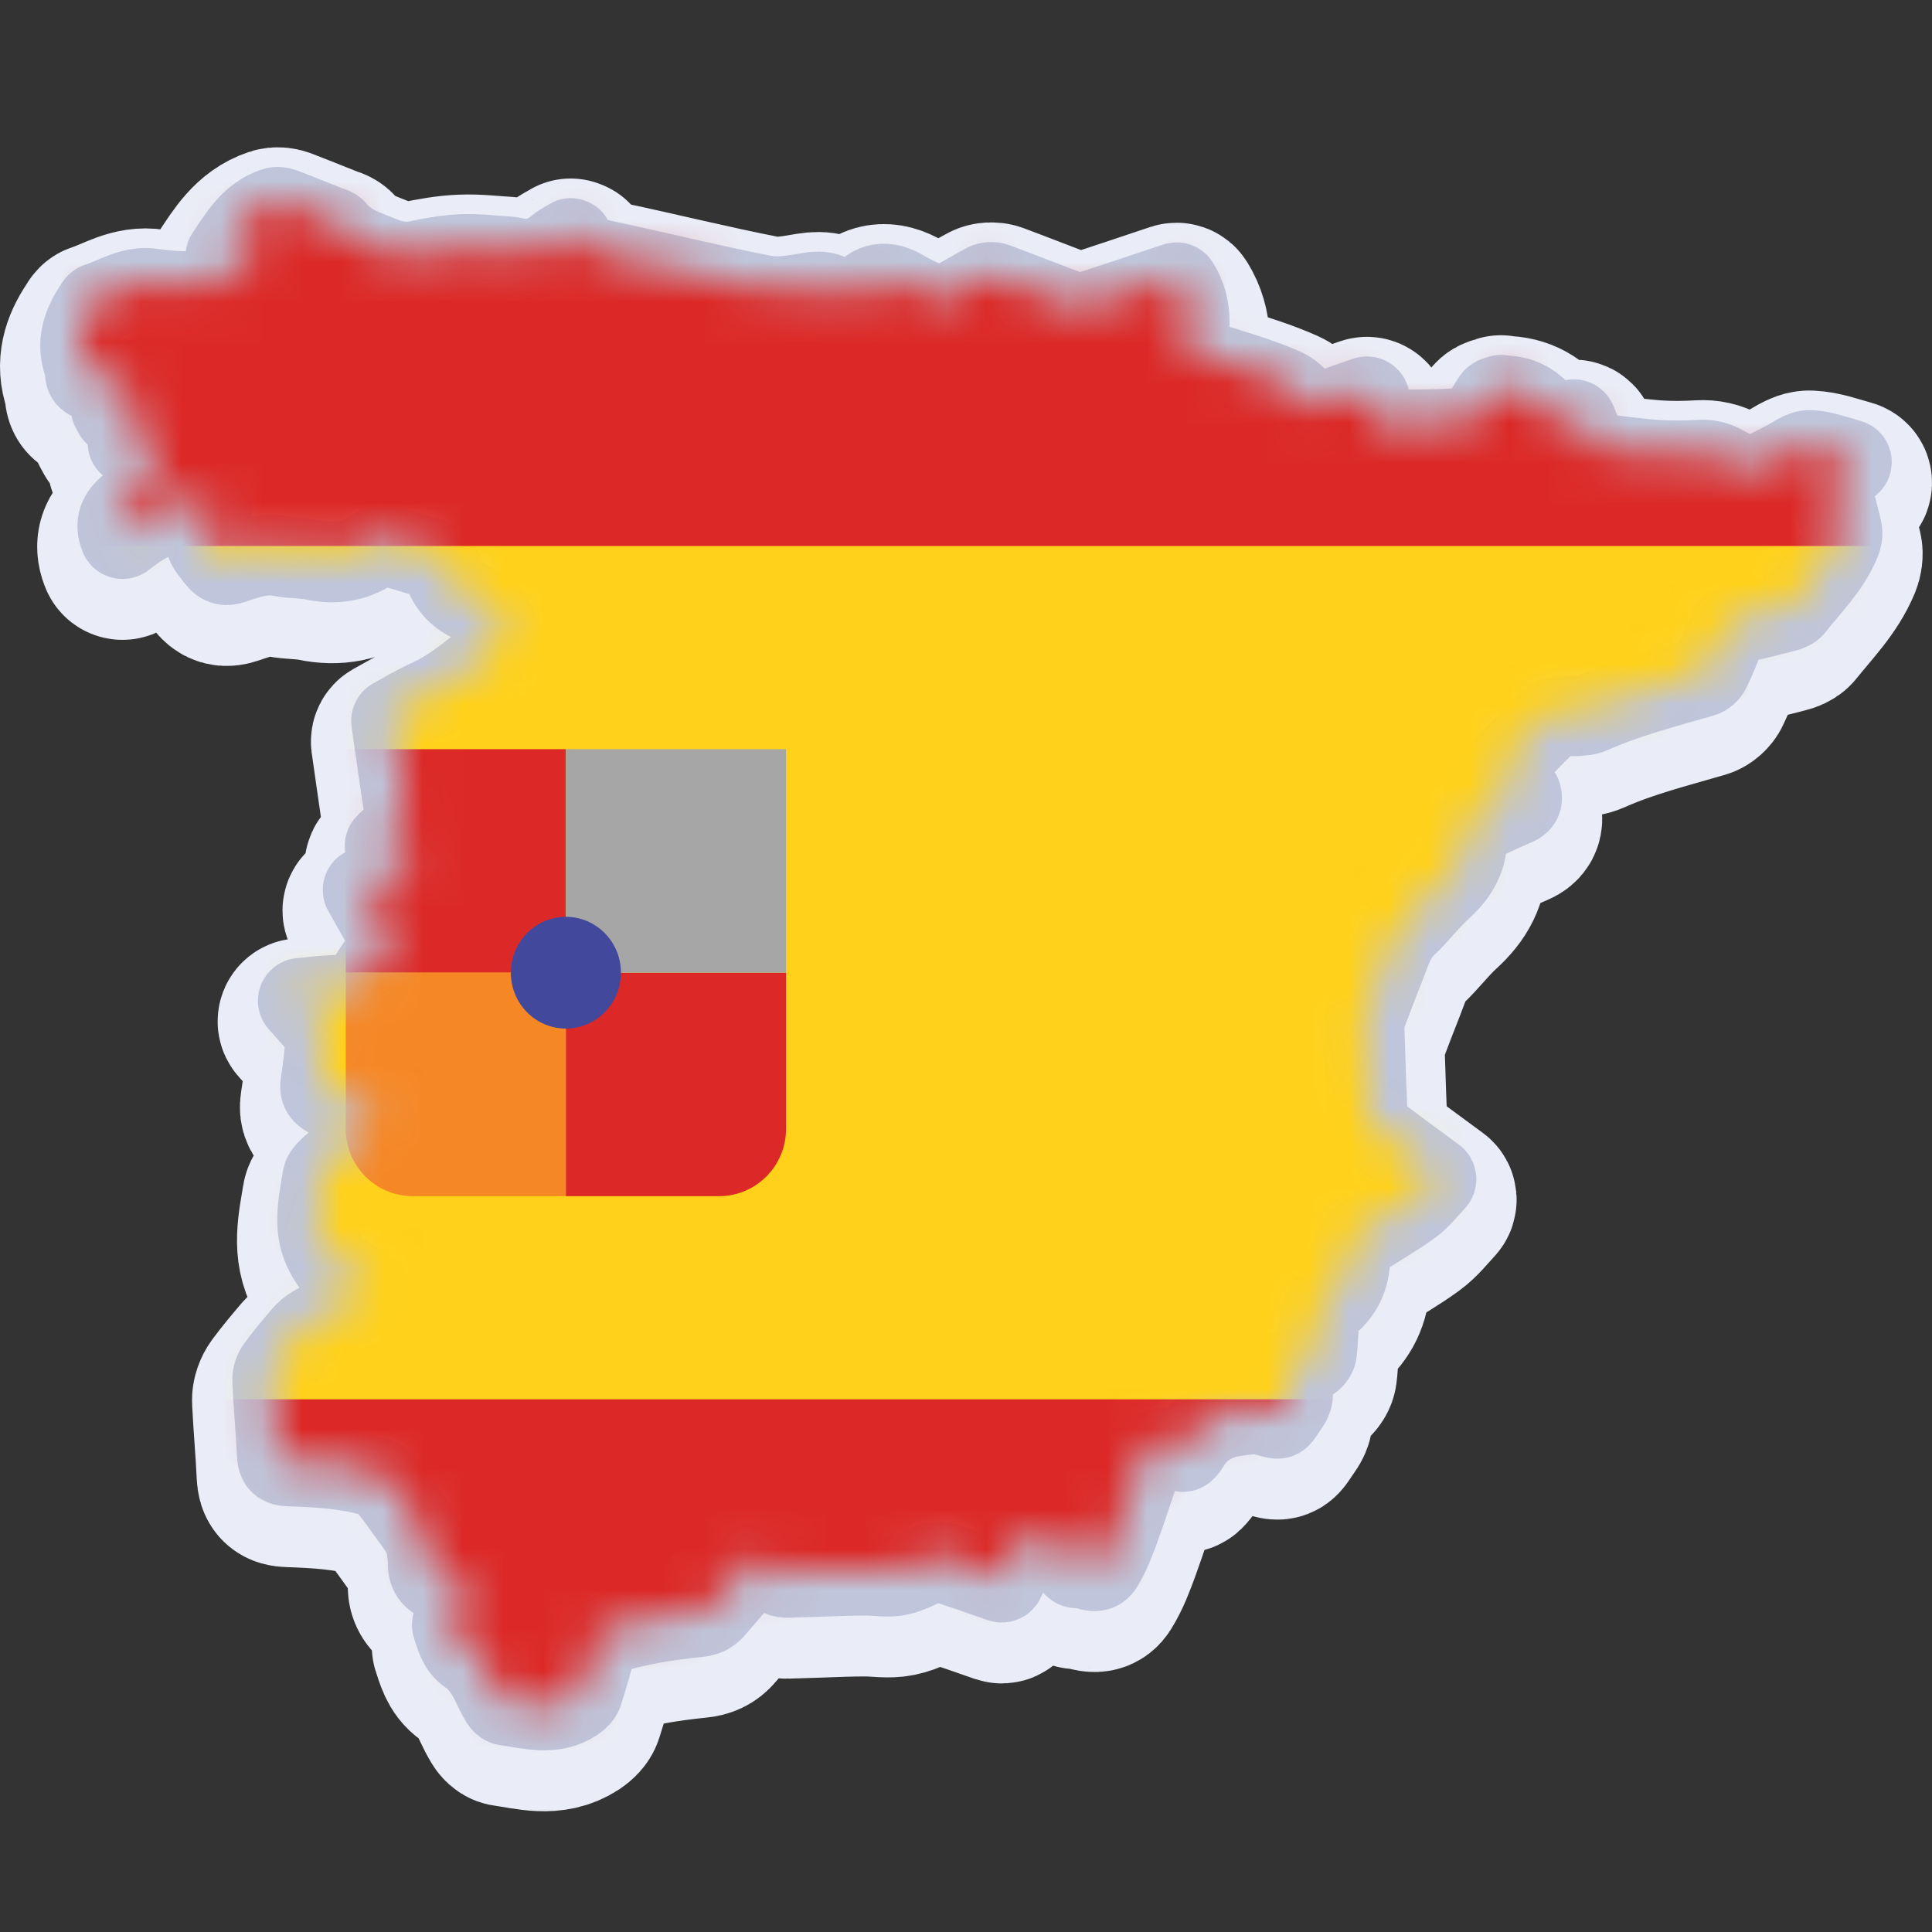 <?xml version="1.0" encoding="UTF-8"?> <svg xmlns="http://www.w3.org/2000/svg" width="48" height="48" viewBox="0 0 48 48" fill="none"><rect x="0" y="0" width="48" height="48" fill="#333333" stroke="none"/><g clip-path="url(#clip0_3367_4889)"><path d="M45.493 12.666C45.589 13.002 45.682 13.339 45.759 13.678C45.78 13.77 45.761 13.883 45.725 13.972C45.465 14.602 44.984 15.079 44.568 15.601C44.523 15.658 44.434 15.691 44.358 15.71C43.971 15.81 43.583 15.911 43.191 15.994C43.021 16.03 42.922 16.102 42.862 16.271C42.755 16.572 42.629 16.867 42.494 17.156C42.46 17.23 42.374 17.308 42.296 17.33C41.371 17.6 40.436 17.833 39.549 18.229C39.32 18.332 39.023 18.28 38.759 18.313C38.664 18.324 38.548 18.353 38.484 18.417C37.942 18.958 37.411 19.509 36.877 20.058C36.877 20.059 36.876 20.059 36.876 20.059C36.839 20.098 36.868 20.163 36.921 20.166C37.202 20.181 37.468 20.195 37.735 20.209C37.763 20.21 37.787 20.23 37.794 20.256C37.828 20.381 37.8 20.46 37.66 20.52C37.305 20.671 36.954 20.834 36.612 21.012C36.532 21.053 36.439 21.173 36.443 21.252C36.47 21.81 36.23 22.222 35.83 22.587C35.511 22.875 35.251 23.228 34.937 23.521C34.648 23.792 34.551 24.148 34.416 24.491C34.252 24.905 34.092 25.322 33.936 25.739C33.908 25.814 33.887 25.898 33.889 25.977C33.914 26.787 33.941 27.598 33.98 28.408C33.983 28.484 34.06 28.576 34.128 28.627C34.62 28.998 35.118 29.361 35.654 29.756C35.685 29.779 35.689 29.824 35.663 29.853C35.465 30.066 35.293 30.291 35.073 30.451C34.667 30.75 34.222 30.996 33.803 31.276C33.72 31.331 33.66 31.436 33.62 31.531C33.573 31.638 33.545 31.759 33.535 31.876C33.498 32.332 33.304 32.688 32.934 32.964C32.846 33.03 32.794 33.183 32.777 33.302C32.739 33.574 32.746 33.852 32.709 34.124C32.698 34.204 32.618 34.302 32.543 34.339C32.382 34.419 32.209 34.473 32.028 34.538C31.997 34.55 31.979 34.584 31.988 34.616C32.02 34.739 32.046 34.851 32.084 34.958C32.145 35.133 32.126 35.276 32.013 35.434C31.722 35.842 31.866 35.784 31.402 35.673C31.157 35.614 30.941 35.661 30.706 35.692C30.176 35.762 29.781 36.009 29.514 36.47C29.496 36.501 29.469 36.527 29.436 36.56C29.413 36.582 29.378 36.585 29.352 36.566C29.108 36.39 28.845 36.508 28.59 36.55C28.521 36.561 28.441 36.663 28.413 36.741C28.208 37.322 28.024 37.911 27.813 38.49C27.696 38.81 27.573 39.137 27.394 39.424C27.233 39.681 26.961 39.426 26.74 39.467C26.7 39.474 26.612 39.367 26.591 39.299C26.556 39.18 26.545 39.054 26.526 38.913C26.521 38.881 26.494 38.858 26.462 38.858C26.115 38.857 25.771 38.853 25.427 38.864C25.378 38.866 25.314 38.947 25.286 39.006C25.171 39.258 25.065 39.514 24.95 39.785C24.936 39.816 24.901 39.832 24.869 39.821C24.393 39.656 23.932 39.491 23.465 39.343C23.358 39.309 23.22 39.314 23.113 39.349C22.847 39.439 22.598 39.597 22.326 39.651C22.073 39.703 21.8 39.653 21.536 39.651C21.345 39.651 21.153 39.652 20.962 39.659C20.488 39.674 20.014 39.695 19.539 39.706C19.47 39.708 19.396 39.676 19.332 39.644C19.157 39.554 18.984 39.456 18.803 39.357C18.777 39.342 18.744 39.348 18.724 39.37C18.393 39.747 18.067 40.11 17.753 40.484C17.643 40.615 17.516 40.667 17.353 40.683C16.569 40.764 15.793 40.88 15.042 41.135C14.925 41.174 14.859 41.223 14.826 41.35C14.719 41.76 14.603 42.167 14.474 42.57C14.447 42.654 14.363 42.734 14.285 42.785C13.73 43.147 13.141 42.961 12.56 42.879C12.513 42.872 12.462 42.818 12.435 42.773C12.366 42.658 12.304 42.539 12.249 42.418C12.104 42.103 11.926 41.812 11.635 41.614C11.385 41.442 11.327 41.168 11.239 40.912C11.221 40.859 11.269 40.759 11.316 40.709C11.439 40.579 11.573 40.46 11.717 40.327C11.749 40.297 11.742 40.244 11.703 40.223C11.408 40.063 11.133 39.911 10.853 39.768C10.726 39.703 10.644 39.576 10.641 39.434C10.636 39.254 10.621 39.073 10.591 38.897C10.572 38.784 10.528 38.665 10.463 38.572C10.186 38.176 9.904 37.783 9.609 37.401C9.539 37.31 9.42 37.236 9.309 37.203C8.612 36.999 7.892 36.96 7.172 36.935C6.966 36.929 6.896 36.862 6.886 36.653C6.858 36.036 6.8 35.421 6.771 34.804C6.765 34.693 6.815 34.559 6.882 34.468C7.083 34.196 7.301 33.937 7.521 33.679C7.598 33.59 7.689 33.513 7.792 33.455C8.236 33.201 8.685 32.953 9.164 32.687C9.206 32.663 9.209 32.604 9.17 32.577C8.878 32.379 8.603 32.201 8.344 32.005C8.24 31.927 8.166 31.8 8.1 31.683C7.751 31.061 7.915 30.411 8.017 29.768C8.03 29.685 8.106 29.602 8.172 29.541C8.55 29.194 8.933 28.854 9.337 28.493C9.37 28.463 9.363 28.409 9.324 28.388C8.925 28.176 8.551 27.969 8.167 27.781C8.004 27.701 7.937 27.613 7.968 27.424C8.024 27.08 8.065 26.732 8.089 26.383C8.096 26.28 8.051 26.151 7.987 26.069C7.817 25.854 7.631 25.653 7.424 25.42C7.388 25.38 7.413 25.317 7.466 25.312C7.84 25.278 8.18 25.234 8.52 25.236C8.801 25.238 8.971 25.137 9.108 24.901C9.276 24.612 9.471 24.338 9.662 24.064C9.73 23.967 9.739 23.896 9.675 23.788C9.459 23.429 9.256 23.061 9.027 22.655C9.003 22.612 9.033 22.559 9.082 22.559H10.2C10.236 22.481 10.24 22.47 10.277 22.392C10.048 22.123 9.819 21.852 9.579 21.571C9.557 21.545 9.559 21.505 9.584 21.482C9.683 21.388 9.772 21.292 9.879 21.226C10.075 21.104 10.095 20.947 10.062 20.736C9.942 19.973 9.837 19.208 9.725 18.43C9.722 18.404 9.735 18.378 9.758 18.365C10.049 18.207 10.329 18.037 10.625 17.903C11.335 17.584 11.892 17.051 12.5 16.589C12.539 16.559 12.553 16.441 12.528 16.39C12.42 16.179 12.309 15.964 12.165 15.777C12.076 15.661 11.937 15.561 11.799 15.509C11.403 15.359 11.149 15.087 11.011 14.695C10.944 14.505 10.818 14.402 10.615 14.354C10.284 14.275 9.962 14.156 9.632 14.072C9.543 14.049 9.413 14.054 9.345 14.105C8.875 14.454 8.365 14.548 7.796 14.427C7.529 14.37 7.246 14.388 6.978 14.333C6.554 14.248 6.172 14.383 5.788 14.514C5.617 14.572 5.508 14.557 5.389 14.406C5.059 13.99 5.051 13.996 5.181 13.477C5.209 13.362 5.239 13.248 5.269 13.132C5.28 13.09 5.248 13.049 5.205 13.05C4.396 13.084 3.705 13.387 3.084 13.883C3.051 13.909 3.003 13.898 2.985 13.86C2.982 13.853 2.979 13.847 2.977 13.841C2.853 13.522 2.949 13.288 3.217 13.076C3.48 12.869 3.71 12.622 3.99 12.353C4.017 12.327 4.016 12.283 3.988 12.258C3.719 12.02 3.46 11.792 3.197 11.56C3.173 11.538 3.168 11.502 3.187 11.475C3.36 11.222 3.513 10.998 3.679 10.754C3.712 10.707 3.67 10.643 3.614 10.655C3.341 10.709 3.089 10.759 2.84 10.808C2.799 10.733 2.801 10.737 2.76 10.662C2.943 10.472 3.129 10.278 3.328 10.07C3.368 10.03 3.339 9.962 3.282 9.961C2.969 9.96 2.685 9.955 2.401 9.965C2.226 9.972 2.111 9.944 2.116 9.738C2.117 9.679 2.101 9.618 2.082 9.563C1.897 9.046 2.044 8.589 2.332 8.158C2.36 8.116 2.386 8.053 2.426 8.04C2.877 7.895 3.283 7.605 3.805 7.69C4.198 7.754 4.604 7.755 5.005 7.765C5.141 7.769 5.28 7.719 5.415 7.682C5.761 7.59 6.106 7.493 6.457 7.368C6.514 7.348 6.514 7.267 6.458 7.247C6.193 7.149 5.927 7.051 5.649 6.948C5.61 6.934 5.595 6.886 5.618 6.851C5.942 6.366 6.23 5.868 6.821 5.671C6.88 5.651 6.96 5.659 7.021 5.681C7.393 5.823 7.762 5.972 8.133 6.12C8.207 6.15 8.304 6.167 8.349 6.223C8.649 6.6 9.088 6.725 9.506 6.896C9.789 7.011 10.063 7.056 10.367 6.992C10.73 6.917 11.1 6.85 11.468 6.835C11.854 6.818 12.242 6.869 12.628 6.89C12.673 6.893 12.717 6.9 12.76 6.912C13.167 7.014 13.522 6.912 13.843 6.644C13.944 6.56 14.068 6.502 14.178 6.435C14.199 6.444 14.219 6.446 14.224 6.456C14.401 6.838 14.742 6.929 15.118 7.008C16.409 7.282 17.692 7.602 18.987 7.854C19.345 7.924 19.741 7.847 20.111 7.784C20.43 7.73 20.677 7.778 20.866 8.045C20.984 8.21 21.098 8.195 21.22 8.049C21.262 7.998 21.329 7.967 21.369 7.915C21.672 7.513 22.024 7.472 22.45 7.727C22.689 7.87 22.948 7.982 23.207 8.086C23.307 8.125 23.467 8.118 23.563 8.069C23.876 7.906 24.176 7.72 24.489 7.555C24.555 7.521 24.661 7.516 24.732 7.542C25.364 7.777 25.99 8.027 26.623 8.26C26.727 8.299 26.898 8.302 27.003 8.268C27.742 8.031 28.478 7.782 29.211 7.537C29.239 7.528 29.27 7.539 29.286 7.565C29.63 8.125 29.594 8.711 29.414 9.326C29.403 9.362 29.425 9.399 29.461 9.407C29.795 9.484 30.109 9.541 30.41 9.636C30.92 9.796 31.433 9.955 31.919 10.172C32.143 10.272 32.315 10.5 32.496 10.684C32.599 10.788 32.69 10.815 32.83 10.763C33.188 10.629 33.551 10.507 33.941 10.372C33.98 10.359 34.021 10.385 34.026 10.426C34.055 10.675 34.083 10.912 34.109 11.132C34.112 11.164 34.14 11.188 34.173 11.188C34.591 11.189 35 11.193 35.409 11.187C35.758 11.181 36.108 11.172 36.456 11.14C36.554 11.131 36.672 11.058 36.734 10.978C36.869 10.802 36.966 10.597 37.095 10.415C37.13 10.366 37.22 10.353 37.287 10.329C37.304 10.323 37.329 10.345 37.35 10.345C37.8 10.345 38.146 10.543 38.391 10.913C38.527 11.119 38.686 11.117 38.88 11.016C38.938 10.985 39.001 10.966 39.079 10.939C39.111 10.928 39.147 10.944 39.16 10.976C39.244 11.187 39.331 11.391 39.402 11.6C39.444 11.724 39.505 11.771 39.638 11.784C40.132 11.829 40.625 11.906 41.121 11.942C41.49 11.969 41.864 11.965 42.234 11.943C42.445 11.931 42.624 11.973 42.806 12.071C43.478 12.431 43.48 12.428 44.15 12.078C44.209 12.046 44.267 12.014 44.327 11.985C44.541 11.883 44.76 11.693 44.969 11.702C45.288 11.717 45.601 11.834 45.953 11.932C46.003 11.946 46.017 12.01 45.977 12.043C45.837 12.163 45.719 12.266 45.593 12.359C45.48 12.442 45.456 12.533 45.493 12.665V12.666Z" stroke="#EAEDF7" stroke-width="4" stroke-linecap="round" stroke-linejoin="round"></path><path d="M45.493 12.153C45.589 12.489 45.682 12.826 45.759 13.166C45.78 13.257 45.761 13.37 45.725 13.459C45.465 14.089 44.984 14.566 44.568 15.088C44.523 15.145 44.434 15.178 44.358 15.197C43.971 15.297 43.583 15.398 43.191 15.481C43.021 15.517 42.922 15.589 42.862 15.758C42.755 16.059 42.629 16.354 42.494 16.643C42.46 16.717 42.374 16.795 42.296 16.817C41.371 17.087 40.436 17.32 39.549 17.716C39.32 17.819 39.023 17.767 38.759 17.8C38.664 17.811 38.548 17.84 38.484 17.904C37.942 18.445 37.411 18.997 36.877 19.546C36.877 19.546 36.876 19.546 36.876 19.546C36.839 19.585 36.868 19.651 36.921 19.653C37.202 19.668 37.468 19.682 37.735 19.696C37.763 19.698 37.787 19.717 37.794 19.744C37.828 19.869 37.8 19.947 37.66 20.007C37.305 20.158 36.954 20.321 36.612 20.499C36.532 20.54 36.439 20.66 36.443 20.739C36.47 21.297 36.23 21.709 35.83 22.074C35.511 22.363 35.251 22.715 34.937 23.009C34.648 23.279 34.551 23.635 34.416 23.978C34.252 24.392 34.092 24.809 33.936 25.227C33.908 25.302 33.887 25.385 33.889 25.464C33.914 26.274 33.941 27.085 33.98 27.895C33.983 27.971 34.06 28.063 34.128 28.114C34.62 28.485 35.118 28.849 35.654 29.243C35.685 29.267 35.689 29.311 35.663 29.34C35.465 29.553 35.293 29.778 35.073 29.939C34.667 30.237 34.222 30.483 33.803 30.764C33.72 30.819 33.66 30.924 33.62 31.018C33.573 31.125 33.545 31.246 33.535 31.363C33.498 31.819 33.304 32.175 32.934 32.451C32.846 32.517 32.794 32.67 32.777 32.789C32.739 33.062 32.746 33.339 32.709 33.611C32.698 33.691 32.618 33.789 32.543 33.826C32.382 33.906 32.209 33.96 32.028 34.026C31.997 34.037 31.979 34.071 31.988 34.103C32.02 34.226 32.046 34.338 32.084 34.445C32.145 34.62 32.126 34.763 32.013 34.921C31.722 35.328 31.866 35.271 31.402 35.16C31.157 35.101 30.941 35.148 30.706 35.179C30.176 35.249 29.781 35.496 29.514 35.957C29.496 35.988 29.469 36.014 29.436 36.047C29.413 36.069 29.378 36.072 29.352 36.053C29.108 35.877 28.845 35.995 28.59 36.037C28.521 36.048 28.441 36.151 28.413 36.228C28.208 36.809 28.024 37.398 27.813 37.977C27.696 38.297 27.573 38.624 27.394 38.911C27.233 39.169 26.961 38.913 26.74 38.954C26.7 38.961 26.612 38.854 26.591 38.786C26.556 38.667 26.545 38.541 26.526 38.4C26.521 38.368 26.494 38.345 26.462 38.345C26.115 38.344 25.771 38.34 25.427 38.352C25.378 38.353 25.314 38.434 25.286 38.493C25.171 38.745 25.065 39.001 24.95 39.272C24.936 39.303 24.901 39.319 24.869 39.308C24.393 39.143 23.932 38.978 23.465 38.83C23.358 38.796 23.22 38.801 23.113 38.837C22.847 38.926 22.598 39.084 22.326 39.139C22.073 39.19 21.8 39.14 21.536 39.139C21.345 39.138 21.153 39.139 20.962 39.146C20.488 39.161 20.014 39.182 19.539 39.193C19.47 39.195 19.396 39.164 19.332 39.131C19.157 39.041 18.984 38.943 18.803 38.844C18.777 38.829 18.744 38.835 18.724 38.858C18.393 39.234 18.067 39.597 17.753 39.971C17.643 40.103 17.516 40.154 17.353 40.17C16.569 40.251 15.793 40.367 15.042 40.622C14.925 40.661 14.859 40.71 14.826 40.837C14.719 41.247 14.603 41.654 14.474 42.057C14.447 42.141 14.363 42.221 14.285 42.272C13.73 42.634 13.141 42.448 12.56 42.366C12.513 42.359 12.462 42.305 12.435 42.26C12.366 42.145 12.304 42.026 12.249 41.905C12.104 41.59 11.926 41.299 11.635 41.101C11.385 40.929 11.327 40.655 11.239 40.399C11.221 40.346 11.269 40.246 11.316 40.196C11.439 40.066 11.573 39.947 11.717 39.815C11.749 39.785 11.742 39.731 11.703 39.71C11.408 39.55 11.133 39.398 10.853 39.255C10.726 39.19 10.644 39.063 10.641 38.921C10.636 38.741 10.621 38.56 10.591 38.384C10.572 38.271 10.528 38.152 10.463 38.059C10.186 37.663 9.904 37.27 9.609 36.888C9.539 36.797 9.42 36.723 9.309 36.691C8.612 36.486 7.892 36.447 7.172 36.423C6.966 36.416 6.896 36.349 6.886 36.14C6.858 35.523 6.8 34.908 6.771 34.291C6.765 34.18 6.815 34.046 6.882 33.955C7.083 33.683 7.301 33.424 7.521 33.166C7.598 33.077 7.689 33 7.792 32.942C8.236 32.688 8.685 32.441 9.164 32.174C9.206 32.151 9.209 32.091 9.17 32.064C8.878 31.866 8.603 31.688 8.344 31.492C8.24 31.413 8.166 31.287 8.1 31.17C7.751 30.548 7.915 29.898 8.017 29.255C8.03 29.172 8.106 29.089 8.172 29.028C8.55 28.681 8.933 28.341 9.337 27.98C9.37 27.951 9.363 27.896 9.324 27.875C8.925 27.663 8.551 27.456 8.167 27.268C8.004 27.188 7.937 27.101 7.968 26.912C8.024 26.567 8.065 26.219 8.089 25.87C8.096 25.767 8.051 25.638 7.987 25.556C7.817 25.341 7.631 25.14 7.424 24.907C7.388 24.867 7.413 24.804 7.466 24.799C7.84 24.765 8.18 24.721 8.52 24.724C8.801 24.725 8.971 24.624 9.108 24.387C9.276 24.099 9.471 23.826 9.662 23.551C9.73 23.454 9.739 23.383 9.675 23.275C9.459 22.916 9.256 22.548 9.027 22.142C9.003 22.099 9.033 22.046 9.082 22.046H10.2C10.236 21.968 10.24 21.957 10.277 21.879C10.048 21.61 9.819 21.34 9.579 21.058C9.557 21.032 9.559 20.992 9.584 20.969C9.683 20.875 9.772 20.779 9.879 20.713C10.075 20.591 10.095 20.434 10.062 20.223C9.942 19.46 9.837 18.695 9.725 17.917C9.722 17.891 9.735 17.865 9.758 17.852C10.049 17.694 10.329 17.524 10.625 17.39C11.335 17.071 11.892 16.538 12.5 16.076C12.539 16.046 12.553 15.928 12.528 15.878C12.42 15.666 12.309 15.451 12.165 15.264C12.076 15.148 11.937 15.048 11.799 14.996C11.403 14.846 11.149 14.574 11.011 14.182C10.944 13.992 10.818 13.889 10.615 13.841C10.284 13.762 9.962 13.644 9.632 13.559C9.543 13.536 9.413 13.541 9.345 13.592C8.875 13.941 8.365 14.035 7.796 13.914C7.529 13.857 7.246 13.875 6.978 13.82C6.554 13.735 6.172 13.87 5.788 14.001C5.617 14.059 5.508 14.044 5.389 13.893C5.059 13.477 5.051 13.483 5.181 12.964C5.209 12.849 5.239 12.735 5.269 12.619C5.28 12.577 5.248 12.536 5.205 12.537C4.396 12.57 3.705 12.874 3.084 13.37C3.051 13.396 3.003 13.385 2.985 13.347C2.982 13.34 2.979 13.334 2.977 13.328C2.853 13.009 2.949 12.775 3.217 12.563C3.48 12.356 3.71 12.109 3.99 11.84C4.017 11.814 4.016 11.77 3.988 11.745C3.719 11.507 3.46 11.279 3.197 11.047C3.173 11.025 3.168 10.989 3.187 10.962C3.36 10.709 3.513 10.485 3.679 10.241C3.712 10.194 3.67 10.131 3.614 10.142C3.341 10.196 3.089 10.246 2.84 10.295C2.799 10.22 2.801 10.224 2.76 10.149C2.943 9.959 3.129 9.766 3.328 9.557C3.368 9.517 3.339 9.449 3.282 9.448C2.969 9.447 2.685 9.442 2.401 9.452C2.226 9.459 2.111 9.431 2.116 9.225C2.117 9.167 2.101 9.105 2.082 9.05C1.897 8.533 2.044 8.077 2.332 7.645C2.36 7.603 2.386 7.54 2.426 7.527C2.877 7.382 3.283 7.092 3.805 7.177C4.198 7.241 4.604 7.243 5.005 7.252C5.141 7.256 5.28 7.206 5.415 7.169C5.761 7.077 6.106 6.98 6.457 6.855C6.514 6.835 6.514 6.754 6.458 6.734C6.193 6.636 5.927 6.538 5.649 6.435C5.61 6.421 5.595 6.373 5.618 6.338C5.942 5.853 6.23 5.355 6.821 5.158C6.88 5.138 6.96 5.146 7.021 5.168C7.393 5.31 7.762 5.459 8.133 5.608C8.207 5.637 8.304 5.654 8.349 5.71C8.649 6.087 9.088 6.212 9.506 6.383C9.789 6.498 10.063 6.543 10.367 6.48C10.73 6.404 11.1 6.337 11.468 6.322C11.854 6.305 12.242 6.356 12.628 6.377C12.673 6.38 12.717 6.388 12.76 6.399C13.167 6.501 13.522 6.399 13.843 6.132C13.944 6.047 14.068 5.989 14.178 5.922C14.199 5.931 14.219 5.933 14.224 5.943C14.401 6.325 14.742 6.416 15.118 6.495C16.409 6.769 17.692 7.089 18.987 7.341C19.345 7.411 19.741 7.334 20.111 7.271C20.43 7.217 20.677 7.265 20.866 7.532C20.984 7.697 21.098 7.682 21.22 7.536C21.262 7.485 21.329 7.454 21.369 7.402C21.672 7 22.024 6.959 22.45 7.214C22.689 7.357 22.948 7.469 23.207 7.573C23.307 7.612 23.467 7.605 23.563 7.556C23.876 7.394 24.176 7.207 24.489 7.042C24.555 7.008 24.661 7.003 24.732 7.029C25.364 7.264 25.99 7.514 26.623 7.747C26.727 7.786 26.898 7.789 27.003 7.755C27.742 7.518 28.478 7.269 29.211 7.025C29.239 7.015 29.27 7.026 29.286 7.052C29.63 7.612 29.594 8.199 29.414 8.813C29.403 8.849 29.425 8.886 29.461 8.895C29.795 8.971 30.109 9.029 30.41 9.123C30.92 9.283 31.433 9.442 31.919 9.659C32.143 9.759 32.315 9.987 32.496 10.171C32.599 10.275 32.69 10.302 32.83 10.25C33.188 10.116 33.551 9.994 33.941 9.859C33.98 9.846 34.021 9.872 34.026 9.913C34.055 10.162 34.083 10.399 34.109 10.619C34.112 10.651 34.14 10.676 34.173 10.676C34.591 10.676 35 10.681 35.409 10.674C35.758 10.668 36.108 10.659 36.456 10.627C36.554 10.618 36.672 10.545 36.734 10.465C36.869 10.289 36.966 10.084 37.095 9.902C37.13 9.853 37.22 9.84 37.287 9.817C37.304 9.81 37.329 9.832 37.35 9.832C37.8 9.832 38.146 10.03 38.391 10.4C38.527 10.606 38.686 10.604 38.88 10.503C38.938 10.472 39.001 10.453 39.079 10.426C39.111 10.415 39.147 10.431 39.16 10.463C39.244 10.674 39.331 10.878 39.402 11.087C39.444 11.211 39.505 11.258 39.638 11.271C40.132 11.316 40.625 11.393 41.121 11.429C41.49 11.456 41.864 11.452 42.234 11.43C42.445 11.418 42.624 11.46 42.806 11.558C43.478 11.918 43.48 11.915 44.15 11.565C44.209 11.533 44.267 11.501 44.327 11.472C44.541 11.37 44.76 11.18 44.969 11.189C45.288 11.204 45.601 11.321 45.953 11.419C46.003 11.433 46.017 11.497 45.977 11.53C45.837 11.65 45.719 11.754 45.593 11.846C45.48 11.93 45.456 12.02 45.493 12.152V12.153Z" stroke="#BFC5DA" stroke-width="2" stroke-linecap="round" stroke-linejoin="round"></path><mask id="mask0_3367_4889" style="mask-type:luminance" maskUnits="userSpaceOnUse" x="2" y="5" width="44" height="38"><path d="M45.493 12.007C45.589 12.342 45.682 12.679 45.759 13.019C45.78 13.111 45.761 13.224 45.725 13.312C45.465 13.943 44.984 14.42 44.568 14.941C44.523 14.998 44.434 15.031 44.358 15.051C43.971 15.151 43.583 15.252 43.191 15.335C43.021 15.371 42.922 15.443 42.862 15.612C42.755 15.913 42.629 16.207 42.494 16.497C42.46 16.571 42.374 16.649 42.296 16.671C41.371 16.941 40.436 17.174 39.549 17.57C39.32 17.673 39.023 17.62 38.759 17.654C38.664 17.665 38.548 17.694 38.484 17.758C37.942 18.299 37.411 18.85 36.877 19.399C36.877 19.4 36.876 19.4 36.876 19.4C36.839 19.439 36.868 19.504 36.921 19.507C37.202 19.522 37.468 19.536 37.735 19.55C37.763 19.551 37.787 19.57 37.794 19.597C37.828 19.722 37.8 19.801 37.66 19.861C37.305 20.011 36.954 20.175 36.612 20.353C36.532 20.394 36.439 20.514 36.443 20.593C36.47 21.151 36.23 21.563 35.83 21.928C35.511 22.216 35.251 22.569 34.937 22.862C34.648 23.133 34.551 23.489 34.416 23.832C34.252 24.246 34.092 24.663 33.936 25.08C33.908 25.155 33.887 25.239 33.889 25.317C33.914 26.128 33.941 26.939 33.98 27.748C33.983 27.825 34.06 27.917 34.128 27.968C34.62 28.339 35.118 28.702 35.654 29.097C35.685 29.12 35.689 29.165 35.663 29.194C35.465 29.407 35.293 29.631 35.073 29.792C34.667 30.091 34.222 30.337 33.803 30.617C33.72 30.672 33.66 30.777 33.62 30.872C33.573 30.979 33.545 31.1 33.535 31.217C33.498 31.672 33.304 32.029 32.934 32.305C32.846 32.371 32.794 32.523 32.777 32.643C32.739 32.915 32.746 33.193 32.709 33.465C32.698 33.545 32.618 33.643 32.543 33.68C32.382 33.76 32.209 33.814 32.028 33.879C31.997 33.89 31.979 33.924 31.988 33.956C32.02 34.079 32.046 34.191 32.084 34.299C32.145 34.473 32.126 34.617 32.013 34.775C31.722 35.182 31.866 35.125 31.402 35.013C31.157 34.955 30.941 35.002 30.706 35.033C30.176 35.103 29.781 35.349 29.514 35.811C29.496 35.842 29.469 35.868 29.436 35.901C29.413 35.923 29.378 35.926 29.352 35.907C29.108 35.731 28.845 35.849 28.59 35.89C28.521 35.901 28.441 36.004 28.413 36.081C28.208 36.663 28.024 37.252 27.813 37.831C27.696 38.151 27.573 38.478 27.394 38.764C27.233 39.022 26.961 38.767 26.74 38.807C26.7 38.815 26.612 38.707 26.591 38.639C26.556 38.521 26.545 38.395 26.526 38.254C26.521 38.222 26.494 38.199 26.462 38.199C26.115 38.198 25.771 38.194 25.427 38.205C25.378 38.207 25.314 38.288 25.286 38.346C25.171 38.598 25.065 38.855 24.95 39.126C24.936 39.157 24.901 39.172 24.869 39.162C24.393 38.997 23.932 38.831 23.465 38.684C23.358 38.65 23.22 38.655 23.113 38.69C22.847 38.78 22.598 38.938 22.326 38.992C22.073 39.043 21.8 38.994 21.536 38.992C21.345 38.992 21.153 38.993 20.962 38.999C20.488 39.015 20.014 39.036 19.539 39.047C19.47 39.049 19.396 39.017 19.332 38.985C19.157 38.895 18.984 38.797 18.803 38.697C18.777 38.683 18.744 38.689 18.724 38.711C18.393 39.088 18.067 39.451 17.753 39.825C17.643 39.956 17.516 40.008 17.353 40.024C16.569 40.105 15.793 40.221 15.042 40.475C14.925 40.515 14.859 40.563 14.826 40.691C14.719 41.1 14.603 41.508 14.474 41.911C14.447 41.995 14.363 42.075 14.285 42.126C13.73 42.487 13.141 42.302 12.56 42.219C12.513 42.213 12.462 42.159 12.435 42.114C12.366 41.999 12.304 41.88 12.249 41.758C12.104 41.444 11.926 41.153 11.635 40.954C11.385 40.783 11.327 40.509 11.239 40.253C11.221 40.199 11.269 40.1 11.316 40.05C11.439 39.92 11.573 39.801 11.717 39.668C11.749 39.638 11.742 39.585 11.703 39.564C11.408 39.404 11.133 39.251 10.853 39.108C10.726 39.044 10.644 38.916 10.641 38.774C10.636 38.595 10.621 38.414 10.591 38.237C10.572 38.124 10.528 38.006 10.463 37.913C10.186 37.516 9.904 37.124 9.609 36.741C9.539 36.651 9.42 36.577 9.309 36.544C8.612 36.34 7.892 36.301 7.172 36.276C6.966 36.27 6.896 36.203 6.886 35.993C6.858 35.377 6.8 34.761 6.771 34.145C6.765 34.034 6.815 33.9 6.882 33.809C7.083 33.537 7.301 33.278 7.521 33.02C7.598 32.93 7.689 32.854 7.792 32.795C8.236 32.542 8.685 32.294 9.164 32.028C9.206 32.004 9.209 31.945 9.17 31.918C8.878 31.72 8.603 31.542 8.344 31.345C8.24 31.267 8.166 31.14 8.1 31.024C7.751 30.401 7.915 29.752 8.017 29.109C8.03 29.026 8.106 28.943 8.172 28.881C8.55 28.535 8.933 28.195 9.337 27.834C9.37 27.804 9.363 27.75 9.324 27.729C8.925 27.517 8.551 27.31 8.167 27.122C8.004 27.041 7.937 26.954 7.968 26.765C8.024 26.42 8.065 26.072 8.089 25.724C8.096 25.621 8.051 25.492 7.987 25.41C7.817 25.195 7.631 24.994 7.424 24.76C7.388 24.721 7.413 24.658 7.466 24.653C7.84 24.619 8.18 24.575 8.52 24.577C8.801 24.579 8.971 24.478 9.108 24.241C9.276 23.953 9.471 23.679 9.662 23.405C9.73 23.308 9.739 23.237 9.675 23.129C9.459 22.769 9.256 22.402 9.027 21.996C9.003 21.953 9.033 21.9 9.082 21.9H10.2C10.236 21.821 10.24 21.811 10.277 21.733C10.048 21.464 9.819 21.193 9.579 20.912C9.557 20.886 9.559 20.846 9.584 20.823C9.683 20.729 9.772 20.633 9.879 20.567C10.075 20.445 10.095 20.288 10.062 20.077C9.942 19.314 9.837 18.549 9.725 17.771C9.722 17.745 9.735 17.718 9.758 17.705C10.049 17.548 10.329 17.378 10.625 17.244C11.335 16.924 11.892 16.392 12.5 15.93C12.539 15.9 12.553 15.782 12.528 15.731C12.42 15.52 12.309 15.305 12.165 15.118C12.076 15.002 11.937 14.902 11.799 14.85C11.403 14.7 11.149 14.427 11.011 14.036C10.944 13.846 10.818 13.743 10.615 13.695C10.284 13.616 9.962 13.497 9.632 13.412C9.543 13.39 9.413 13.395 9.345 13.445C8.875 13.794 8.365 13.889 7.796 13.768C7.529 13.711 7.246 13.729 6.978 13.674C6.554 13.588 6.172 13.724 5.788 13.855C5.617 13.913 5.508 13.898 5.389 13.747C5.059 13.331 5.051 13.337 5.181 12.817C5.209 12.703 5.239 12.589 5.269 12.473C5.28 12.431 5.248 12.389 5.205 12.391C4.396 12.424 3.705 12.728 3.084 13.224C3.051 13.25 3.003 13.239 2.985 13.201C2.982 13.194 2.979 13.188 2.977 13.182C2.853 12.863 2.949 12.629 3.217 12.417C3.48 12.21 3.71 11.962 3.99 11.694C4.017 11.668 4.016 11.623 3.988 11.599C3.719 11.361 3.46 11.133 3.197 10.9C3.173 10.879 3.168 10.842 3.187 10.816C3.36 10.562 3.513 10.339 3.679 10.095C3.712 10.047 3.67 9.984 3.614 9.995C3.341 10.05 3.089 10.1 2.84 10.149C2.799 10.074 2.801 10.078 2.76 10.003C2.943 9.812 3.129 9.619 3.328 9.411C3.368 9.371 3.339 9.303 3.282 9.302C2.969 9.3 2.685 9.295 2.401 9.306C2.226 9.312 2.111 9.284 2.116 9.078C2.117 9.02 2.101 8.959 2.082 8.904C1.897 8.387 2.044 7.93 2.332 7.499C2.36 7.457 2.386 7.393 2.426 7.381C2.877 7.236 3.283 6.946 3.805 7.031C4.198 7.095 4.604 7.096 5.005 7.106C5.141 7.11 5.28 7.06 5.415 7.023C5.761 6.931 6.106 6.834 6.457 6.709C6.514 6.688 6.514 6.608 6.458 6.587C6.193 6.49 5.927 6.391 5.649 6.289C5.61 6.274 5.595 6.227 5.618 6.192C5.942 5.707 6.23 5.209 6.821 5.011C6.88 4.991 6.96 4.999 7.021 5.022C7.393 5.164 7.762 5.313 8.133 5.461C8.207 5.491 8.304 5.508 8.349 5.564C8.649 5.941 9.088 6.066 9.506 6.236C9.789 6.352 10.063 6.397 10.367 6.333C10.73 6.258 11.1 6.191 11.468 6.176C11.854 6.159 12.242 6.21 12.628 6.231C12.673 6.234 12.717 6.241 12.76 6.252C13.167 6.355 13.522 6.253 13.843 5.985C13.944 5.9 14.068 5.843 14.178 5.776C14.199 5.785 14.219 5.787 14.224 5.797C14.401 6.179 14.742 6.269 15.118 6.349C16.409 6.623 17.692 6.943 18.987 7.195C19.345 7.265 19.741 7.187 20.111 7.124C20.43 7.07 20.677 7.119 20.866 7.385C20.984 7.551 21.098 7.536 21.22 7.389C21.262 7.338 21.329 7.308 21.369 7.255C21.672 6.854 22.024 6.813 22.45 7.068C22.689 7.211 22.948 7.322 23.207 7.426C23.307 7.466 23.467 7.459 23.563 7.409C23.876 7.247 24.176 7.061 24.489 6.896C24.555 6.861 24.661 6.856 24.732 6.883C25.364 7.118 25.99 7.368 26.623 7.601C26.727 7.64 26.898 7.643 27.003 7.609C27.742 7.372 28.478 7.123 29.211 6.878C29.239 6.869 29.27 6.88 29.286 6.906C29.63 7.466 29.594 8.052 29.414 8.667C29.403 8.703 29.425 8.74 29.461 8.748C29.795 8.825 30.109 8.882 30.41 8.977C30.92 9.136 31.433 9.296 31.919 9.513C32.143 9.613 32.315 9.841 32.496 10.024C32.599 10.129 32.69 10.156 32.83 10.104C33.188 9.97 33.551 9.848 33.941 9.713C33.98 9.7 34.021 9.726 34.026 9.767C34.055 10.016 34.083 10.253 34.109 10.473C34.112 10.505 34.14 10.529 34.173 10.529C34.591 10.53 35 10.534 35.409 10.527C35.758 10.522 36.108 10.513 36.456 10.481C36.554 10.472 36.672 10.399 36.734 10.319C36.869 10.143 36.966 9.938 37.095 9.756C37.13 9.706 37.22 9.694 37.287 9.67C37.304 9.664 37.329 9.685 37.35 9.686C37.8 9.686 38.146 9.884 38.391 10.254C38.527 10.46 38.686 10.458 38.88 10.356C38.938 10.326 39.001 10.307 39.079 10.28C39.111 10.268 39.147 10.284 39.16 10.317C39.244 10.527 39.331 10.732 39.402 10.941C39.444 11.065 39.505 11.112 39.638 11.124C40.132 11.17 40.625 11.247 41.121 11.283C41.49 11.309 41.864 11.306 42.234 11.284C42.445 11.272 42.624 11.314 42.806 11.412C43.478 11.772 43.48 11.769 44.15 11.418C44.209 11.387 44.267 11.354 44.327 11.326C44.541 11.224 44.76 11.034 44.969 11.043C45.288 11.058 45.601 11.175 45.953 11.273C46.003 11.287 46.017 11.35 45.977 11.384C45.837 11.504 45.719 11.607 45.593 11.7C45.48 11.783 45.456 11.874 45.493 12.006V12.007Z" fill="white"></path></mask><g mask="url(#mask0_3367_4889)"><path d="M56.172 2.967H0.487V45.365H56.172V2.967Z" fill="#FFD11A"></path><path d="M56.172 2.967H0.487V13.566H56.172V2.967Z" fill="#DC2927"></path><path d="M56.172 34.765H0.487V45.365H56.172V34.765Z" fill="#DC2927"></path><path d="M14.059 18.613H8.59V24.166H14.059V18.613Z" fill="#DC2927"></path><path d="M8.59 24.166H14.059V29.719H10.258C9.336 29.719 8.59 28.971 8.59 28.047V24.166Z" fill="#F68725"></path><path d="M14.059 24.166H19.529V28.047C19.529 28.971 18.782 29.719 17.861 29.719H14.059V24.166Z" fill="#DC2927"></path><path d="M19.529 18.613H14.059V24.166H19.529V18.613Z" fill="#A7A6A6"></path><path d="M14.059 25.554C14.814 25.554 15.427 24.933 15.427 24.166C15.427 23.399 14.814 22.778 14.059 22.778C13.304 22.778 12.692 23.399 12.692 24.166C12.692 24.933 13.304 25.554 14.059 25.554Z" fill="#42489B"></path></g></g><defs><clipPath id="clip0_3367_4889"><rect width="48" height="48" fill="white"></rect></clipPath></defs></svg> 
